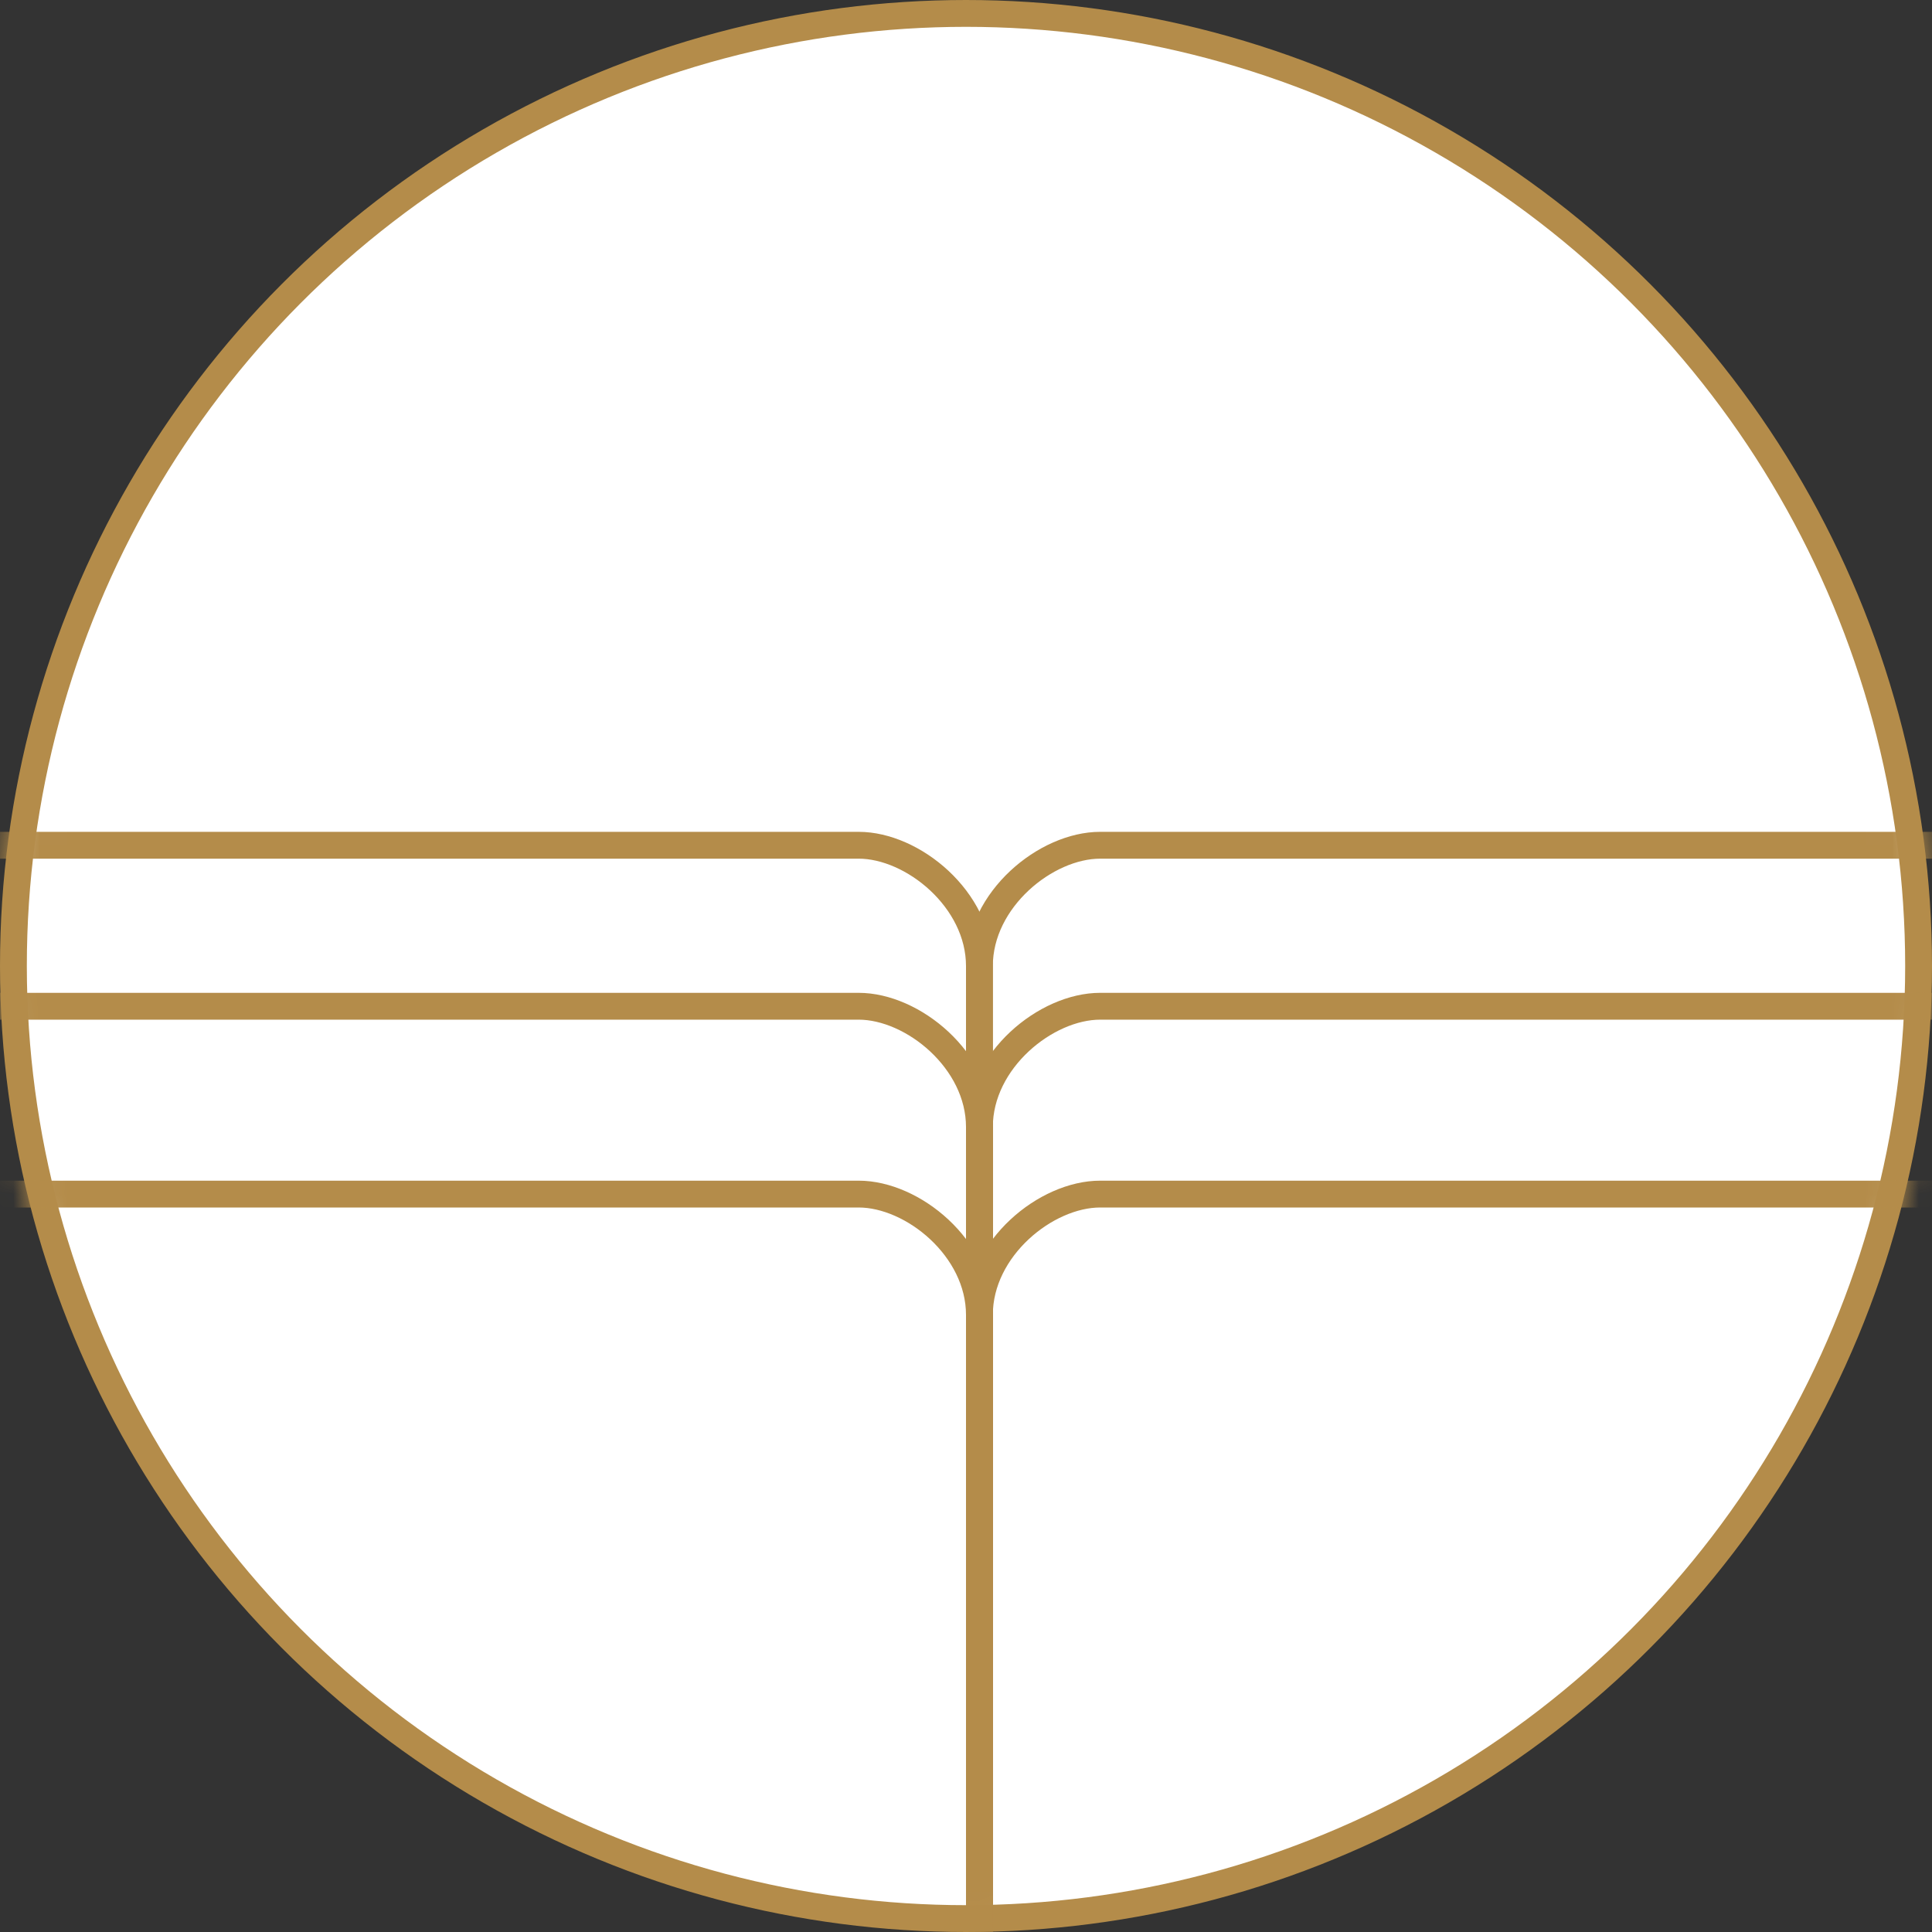 <?xml version="1.0" encoding="UTF-8"?>
<svg xmlns="http://www.w3.org/2000/svg" width="72" height="72" viewBox="0 0 72 72" fill="none">
  <rect x="0" y="0" width="72" height="72" fill="#333333" stroke="none"/>
  <circle cx="36" cy="36" r="35.5" fill="white" stroke="#B48C4A"></circle>
  <mask id="mask0_5_326" style="mask-type:alpha" maskUnits="userSpaceOnUse" x="0" y="0" width="72" height="72">
    <circle cx="36" cy="36" r="35.5" fill="white" stroke="#B48C4A"></circle>
  </mask>
  <g mask="url(#mask0_5_326)">
    <rect x="79.5" y="31.5" width="46" height="43" rx="4.5" transform="rotate(90 79.5 31.5)" stroke="#B48C4A"></rect>
    <rect x="79.5" y="37.5" width="40" height="43" rx="4.5" transform="rotate(90 79.5 37.5)" stroke="#B48C4A"></rect>
    <rect x="79.5" y="44.5" width="33" height="43" rx="4.5" transform="rotate(90 79.5 44.5)" stroke="#B48C4A"></rect>
    <rect x="0.5" y="0.5" width="46" height="44" rx="4.5" transform="matrix(3.66073e-08 1 1 -5.21941e-08 -8 31)" stroke="#B48C4A"></rect>
    <rect x="0.5" y="0.5" width="40" height="44" rx="4.5" transform="matrix(3.26283e-08 1 1 -5.85592e-08 -8 37)" stroke="#B48C4A"></rect>
    <rect x="0.5" y="0.5" width="33" height="44" rx="4.5" transform="matrix(3.27381e-08 1 1 -5.83628e-08 -8 44)" stroke="#B48C4A"></rect>
  </g>
</svg>
